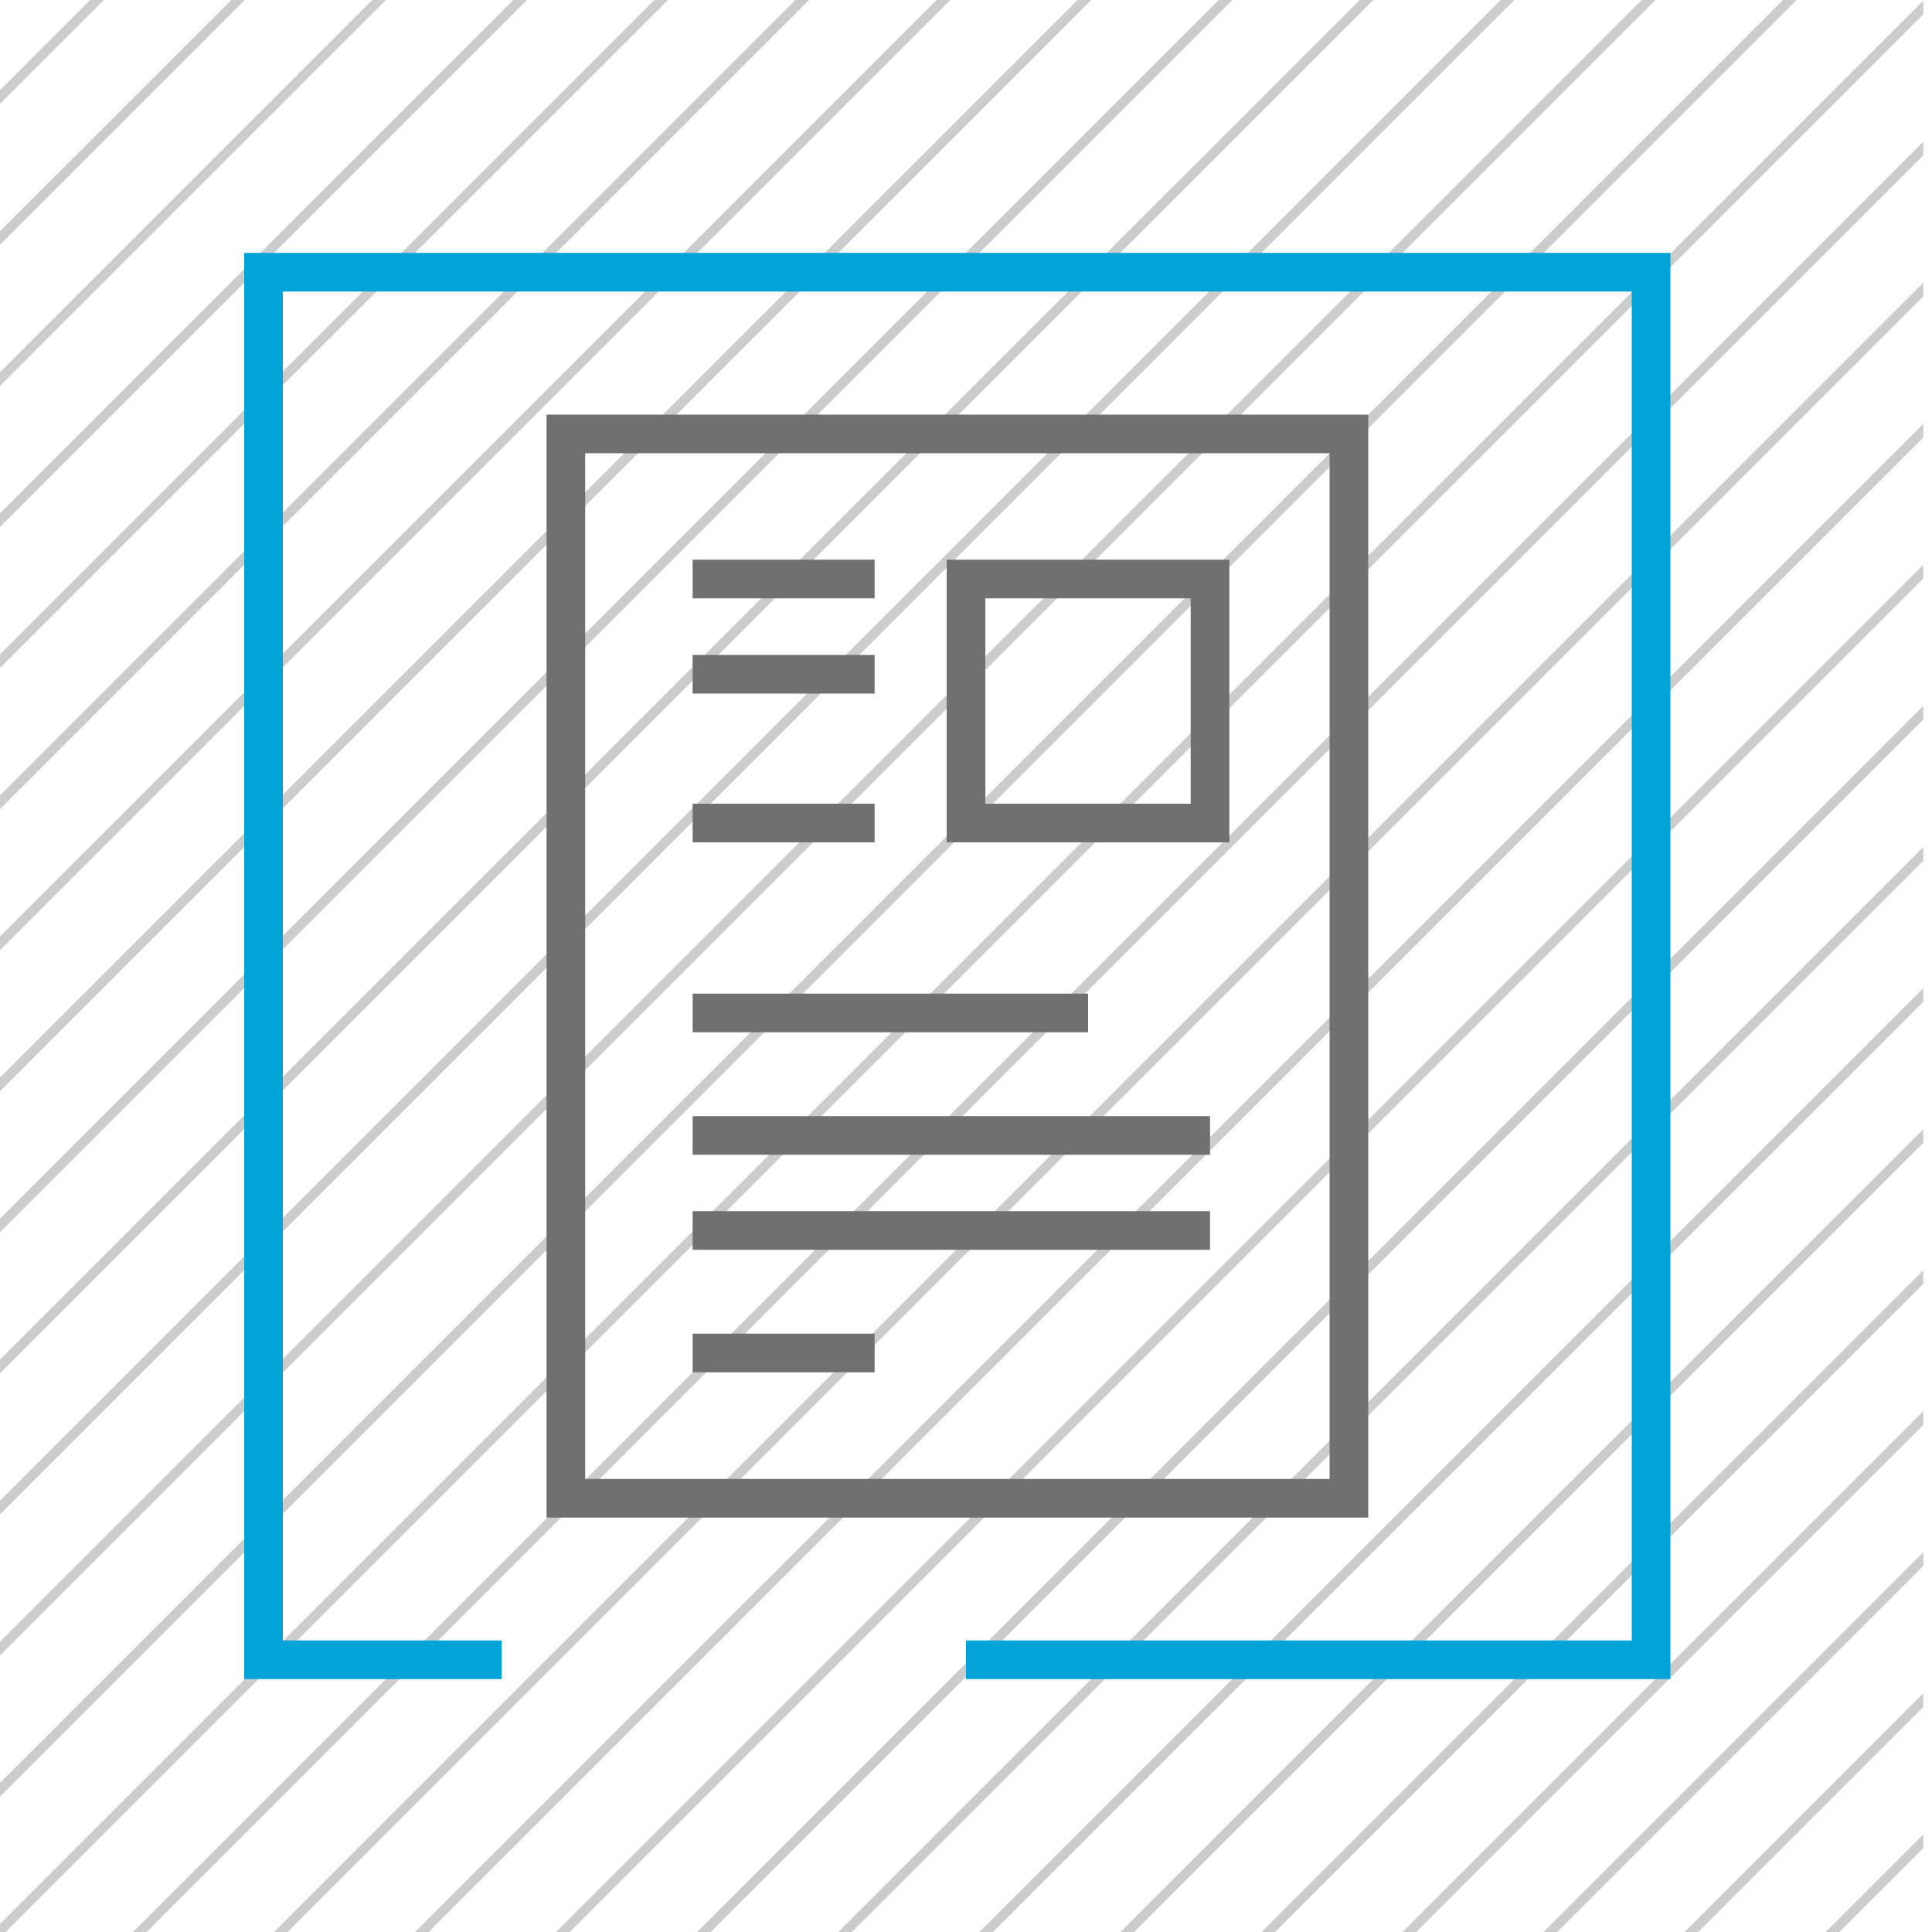 <svg xmlns="http://www.w3.org/2000/svg" xmlns:xlink="http://www.w3.org/1999/xlink" viewBox="0 0 100 100"><defs><style>.cls-1,.cls-4,.cls-6,.cls-7{fill:none;}.cls-2{opacity:0.2;}.cls-3{clip-path:url(#clip-path);}.cls-4{stroke:#000;stroke-width:0.5px;}.cls-4,.cls-6,.cls-7{stroke-miterlimit:10;}.cls-5{clip-path:url(#clip-path-2);}.cls-6{stroke:#01a4d8;}.cls-6,.cls-7{stroke-width:2px;}.cls-7{stroke:#707070;}</style><clipPath id="clip-path"><rect class="cls-1" x="141.77" y="-145.56" width="100" height="100"/></clipPath><clipPath id="clip-path-2"><rect class="cls-1" x="-0.45" width="100" height="100"/></clipPath></defs><g id="Ebene_2" data-name="Ebene 2"><g class="cls-2"><g class="cls-3"><line class="cls-4" x1="49.61" y1="-172.05" x2="-259.63" y2="137.19"/><line class="cls-4" x1="56.91" y1="-172.05" x2="-252.33" y2="137.19"/><line class="cls-4" x1="64.21" y1="-172.05" x2="-245.03" y2="137.19"/><line class="cls-4" x1="71.51" y1="-172.05" x2="-237.73" y2="137.19"/><line class="cls-4" x1="78.81" y1="-172.05" x2="-230.43" y2="137.19"/><line class="cls-4" x1="86.12" y1="-172.05" x2="-223.13" y2="137.19"/><line class="cls-4" x1="93.42" y1="-172.05" x2="-215.82" y2="137.19"/><line class="cls-4" x1="100.72" y1="-172.05" x2="-208.52" y2="137.19"/><line class="cls-4" x1="108.02" y1="-172.05" x2="-201.22" y2="137.19"/><line class="cls-4" x1="115.32" y1="-172.05" x2="-193.92" y2="137.19"/><line class="cls-4" x1="122.62" y1="-172.05" x2="-186.62" y2="137.19"/><line class="cls-4" x1="129.92" y1="-172.05" x2="-179.32" y2="137.19"/><line class="cls-4" x1="137.23" y1="-172.05" x2="-172.01" y2="137.19"/><line class="cls-4" x1="144.53" y1="-172.05" x2="-164.71" y2="137.19"/><line class="cls-4" x1="151.83" y1="-172.05" x2="-157.41" y2="137.19"/><line class="cls-4" x1="159.13" y1="-172.05" x2="-150.11" y2="137.19"/><line class="cls-4" x1="166.43" y1="-172.05" x2="-142.81" y2="137.19"/><line class="cls-4" x1="173.73" y1="-172.05" x2="-135.51" y2="137.19"/><line class="cls-4" x1="181.03" y1="-172.05" x2="-128.21" y2="137.19"/><line class="cls-4" x1="188.34" y1="-172.05" x2="-120.91" y2="137.19"/><line class="cls-4" x1="195.64" y1="-172.05" x2="-113.6" y2="137.19"/><line class="cls-4" x1="202.94" y1="-172.05" x2="-106.3" y2="137.19"/><line class="cls-4" x1="210.24" y1="-172.05" x2="-99" y2="137.19"/><line class="cls-4" x1="217.54" y1="-172.05" x2="-91.7" y2="137.19"/><line class="cls-4" x1="224.84" y1="-172.05" x2="-84.4" y2="137.19"/><line class="cls-4" x1="232.14" y1="-172.05" x2="-77.1" y2="137.19"/><line class="cls-4" x1="239.45" y1="-172.05" x2="-69.8" y2="137.19"/><line class="cls-4" x1="246.75" y1="-172.05" x2="-62.5" y2="137.19"/><line class="cls-4" x1="254.05" y1="-172.05" x2="-55.19" y2="137.19"/><line class="cls-4" x1="261.35" y1="-172.05" x2="-47.89" y2="137.19"/><line class="cls-4" x1="268.65" y1="-172.05" x2="-40.59" y2="137.19"/><line class="cls-4" x1="275.95" y1="-172.05" x2="-33.29" y2="137.19"/><line class="cls-4" x1="283.25" y1="-172.05" x2="-25.99" y2="137.19"/><line class="cls-4" x1="290.55" y1="-172.05" x2="-18.69" y2="137.19"/><line class="cls-4" x1="297.86" y1="-172.05" x2="-11.39" y2="137.19"/><line class="cls-4" x1="305.16" y1="-172.05" x2="-4.09" y2="137.19"/><line class="cls-4" x1="312.46" y1="-172.05" x2="3.22" y2="137.19"/><line class="cls-4" x1="319.76" y1="-172.05" x2="10.52" y2="137.19"/><line class="cls-4" x1="327.06" y1="-172.05" x2="17.82" y2="137.19"/><line class="cls-4" x1="334.36" y1="-172.05" x2="25.12" y2="137.19"/><line class="cls-4" x1="341.66" y1="-172.05" x2="32.42" y2="137.19"/><line class="cls-4" x1="348.97" y1="-172.05" x2="39.72" y2="137.19"/><line class="cls-4" x1="356.27" y1="-172.05" x2="47.02" y2="137.19"/><line class="cls-4" x1="363.57" y1="-172.05" x2="54.33" y2="137.19"/><line class="cls-4" x1="370.87" y1="-172.05" x2="61.63" y2="137.19"/><line class="cls-4" x1="378.17" y1="-172.05" x2="68.93" y2="137.19"/><line class="cls-4" x1="385.47" y1="-172.05" x2="76.23" y2="137.19"/><line class="cls-4" x1="392.77" y1="-172.05" x2="83.53" y2="137.19"/><line class="cls-4" x1="400.08" y1="-172.05" x2="90.83" y2="137.19"/><line class="cls-4" x1="407.38" y1="-172.05" x2="98.13" y2="137.19"/></g></g><g class="cls-2"><g class="cls-5"><line class="cls-4" x1="2.3" y1="-26.49" x2="-306.93" y2="282.74"/><line class="cls-4" x1="9.6" y1="-26.49" x2="-299.63" y2="282.74"/><line class="cls-4" x1="16.91" y1="-26.49" x2="-292.33" y2="282.74"/><line class="cls-4" x1="24.21" y1="-26.49" x2="-285.03" y2="282.74"/><line class="cls-4" x1="31.51" y1="-26.49" x2="-277.73" y2="282.74"/><line class="cls-4" x1="38.81" y1="-26.49" x2="-270.43" y2="282.74"/><line class="cls-4" x1="46.11" y1="-26.49" x2="-263.13" y2="282.74"/><line class="cls-4" x1="53.41" y1="-26.49" x2="-255.82" y2="282.74"/><line class="cls-4" x1="60.71" y1="-26.49" x2="-248.52" y2="282.74"/><line class="cls-4" x1="68.01" y1="-26.49" x2="-241.22" y2="282.74"/><line class="cls-4" x1="75.32" y1="-26.49" x2="-233.92" y2="282.74"/><line class="cls-4" x1="82.62" y1="-26.49" x2="-226.62" y2="282.74"/><line class="cls-4" x1="89.92" y1="-26.49" x2="-219.32" y2="282.74"/><line class="cls-4" x1="97.22" y1="-26.49" x2="-212.02" y2="282.74"/><line class="cls-4" x1="104.52" y1="-26.49" x2="-204.72" y2="282.74"/><line class="cls-4" x1="111.82" y1="-26.49" x2="-197.41" y2="282.74"/><line class="cls-4" x1="119.13" y1="-26.49" x2="-190.11" y2="282.74"/><line class="cls-4" x1="126.43" y1="-26.49" x2="-182.81" y2="282.74"/><line class="cls-4" x1="133.73" y1="-26.49" x2="-175.51" y2="282.74"/><line class="cls-4" x1="141.03" y1="-26.49" x2="-168.21" y2="282.74"/><line class="cls-4" x1="148.33" y1="-26.49" x2="-160.91" y2="282.74"/><line class="cls-4" x1="155.63" y1="-26.49" x2="-153.61" y2="282.74"/><line class="cls-4" x1="162.93" y1="-26.49" x2="-146.31" y2="282.74"/><line class="cls-4" x1="170.24" y1="-26.49" x2="-139.01" y2="282.74"/><line class="cls-4" x1="177.54" y1="-26.49" x2="-131.7" y2="282.74"/><line class="cls-4" x1="184.84" y1="-26.49" x2="-124.4" y2="282.74"/><line class="cls-4" x1="192.14" y1="-26.49" x2="-117.1" y2="282.74"/><line class="cls-4" x1="199.44" y1="-26.49" x2="-109.8" y2="282.74"/><line class="cls-4" x1="206.74" y1="-26.49" x2="-102.5" y2="282.74"/><line class="cls-4" x1="214.04" y1="-26.49" x2="-95.2" y2="282.74"/><line class="cls-4" x1="221.35" y1="-26.49" x2="-87.9" y2="282.74"/><line class="cls-4" x1="228.65" y1="-26.49" x2="-80.59" y2="282.74"/><line class="cls-4" x1="235.95" y1="-26.49" x2="-73.29" y2="282.74"/><line class="cls-4" x1="243.25" y1="-26.49" x2="-65.99" y2="282.74"/><line class="cls-4" x1="250.55" y1="-26.49" x2="-58.69" y2="282.74"/><line class="cls-4" x1="257.85" y1="-26.49" x2="-51.39" y2="282.74"/><line class="cls-4" x1="265.15" y1="-26.49" x2="-44.09" y2="282.74"/><line class="cls-4" x1="272.45" y1="-26.49" x2="-36.79" y2="282.74"/><line class="cls-4" x1="279.76" y1="-26.49" x2="-29.49" y2="282.74"/><line class="cls-4" x1="287.06" y1="-26.49" x2="-22.18" y2="282.74"/><line class="cls-4" x1="294.36" y1="-26.49" x2="-14.88" y2="282.74"/><line class="cls-4" x1="301.66" y1="-26.49" x2="-7.58" y2="282.74"/><line class="cls-4" x1="308.96" y1="-26.49" x2="-0.28" y2="282.74"/><line class="cls-4" x1="316.26" y1="-26.49" x2="7.02" y2="282.74"/><line class="cls-4" x1="323.56" y1="-26.49" x2="14.32" y2="282.74"/><line class="cls-4" x1="330.87" y1="-26.49" x2="21.62" y2="282.74"/><line class="cls-4" x1="338.17" y1="-26.49" x2="28.93" y2="282.74"/><line class="cls-4" x1="345.47" y1="-26.49" x2="36.23" y2="282.74"/></g></g></g><g id="Ebene_1" data-name="Ebene 1"><polyline class="cls-6" points="25.97 85.91 13.64 85.91 13.64 14.09 85.46 14.09 85.46 85.91 50 85.91"/><rect class="cls-7" x="29.29" y="22.46" width="40.53" height="55.09"/><rect class="cls-7" x="50" y="29.97" width="12.63" height="12.63"/><line class="cls-7" x1="35.85" y1="29.97" x2="45.27" y2="29.97"/><line class="cls-7" x1="35.85" y1="34.9" x2="45.27" y2="34.9"/><line class="cls-7" x1="35.85" y1="58.77" x2="62.63" y2="58.77"/><line class="cls-7" x1="35.85" y1="63.69" x2="62.63" y2="63.69"/><line class="cls-7" x1="35.85" y1="42.6" x2="45.27" y2="42.6"/><line class="cls-7" x1="35.85" y1="70.03" x2="45.27" y2="70.03"/><line class="cls-7" x1="35.85" y1="52.43" x2="56.32" y2="52.43"/></g></svg>